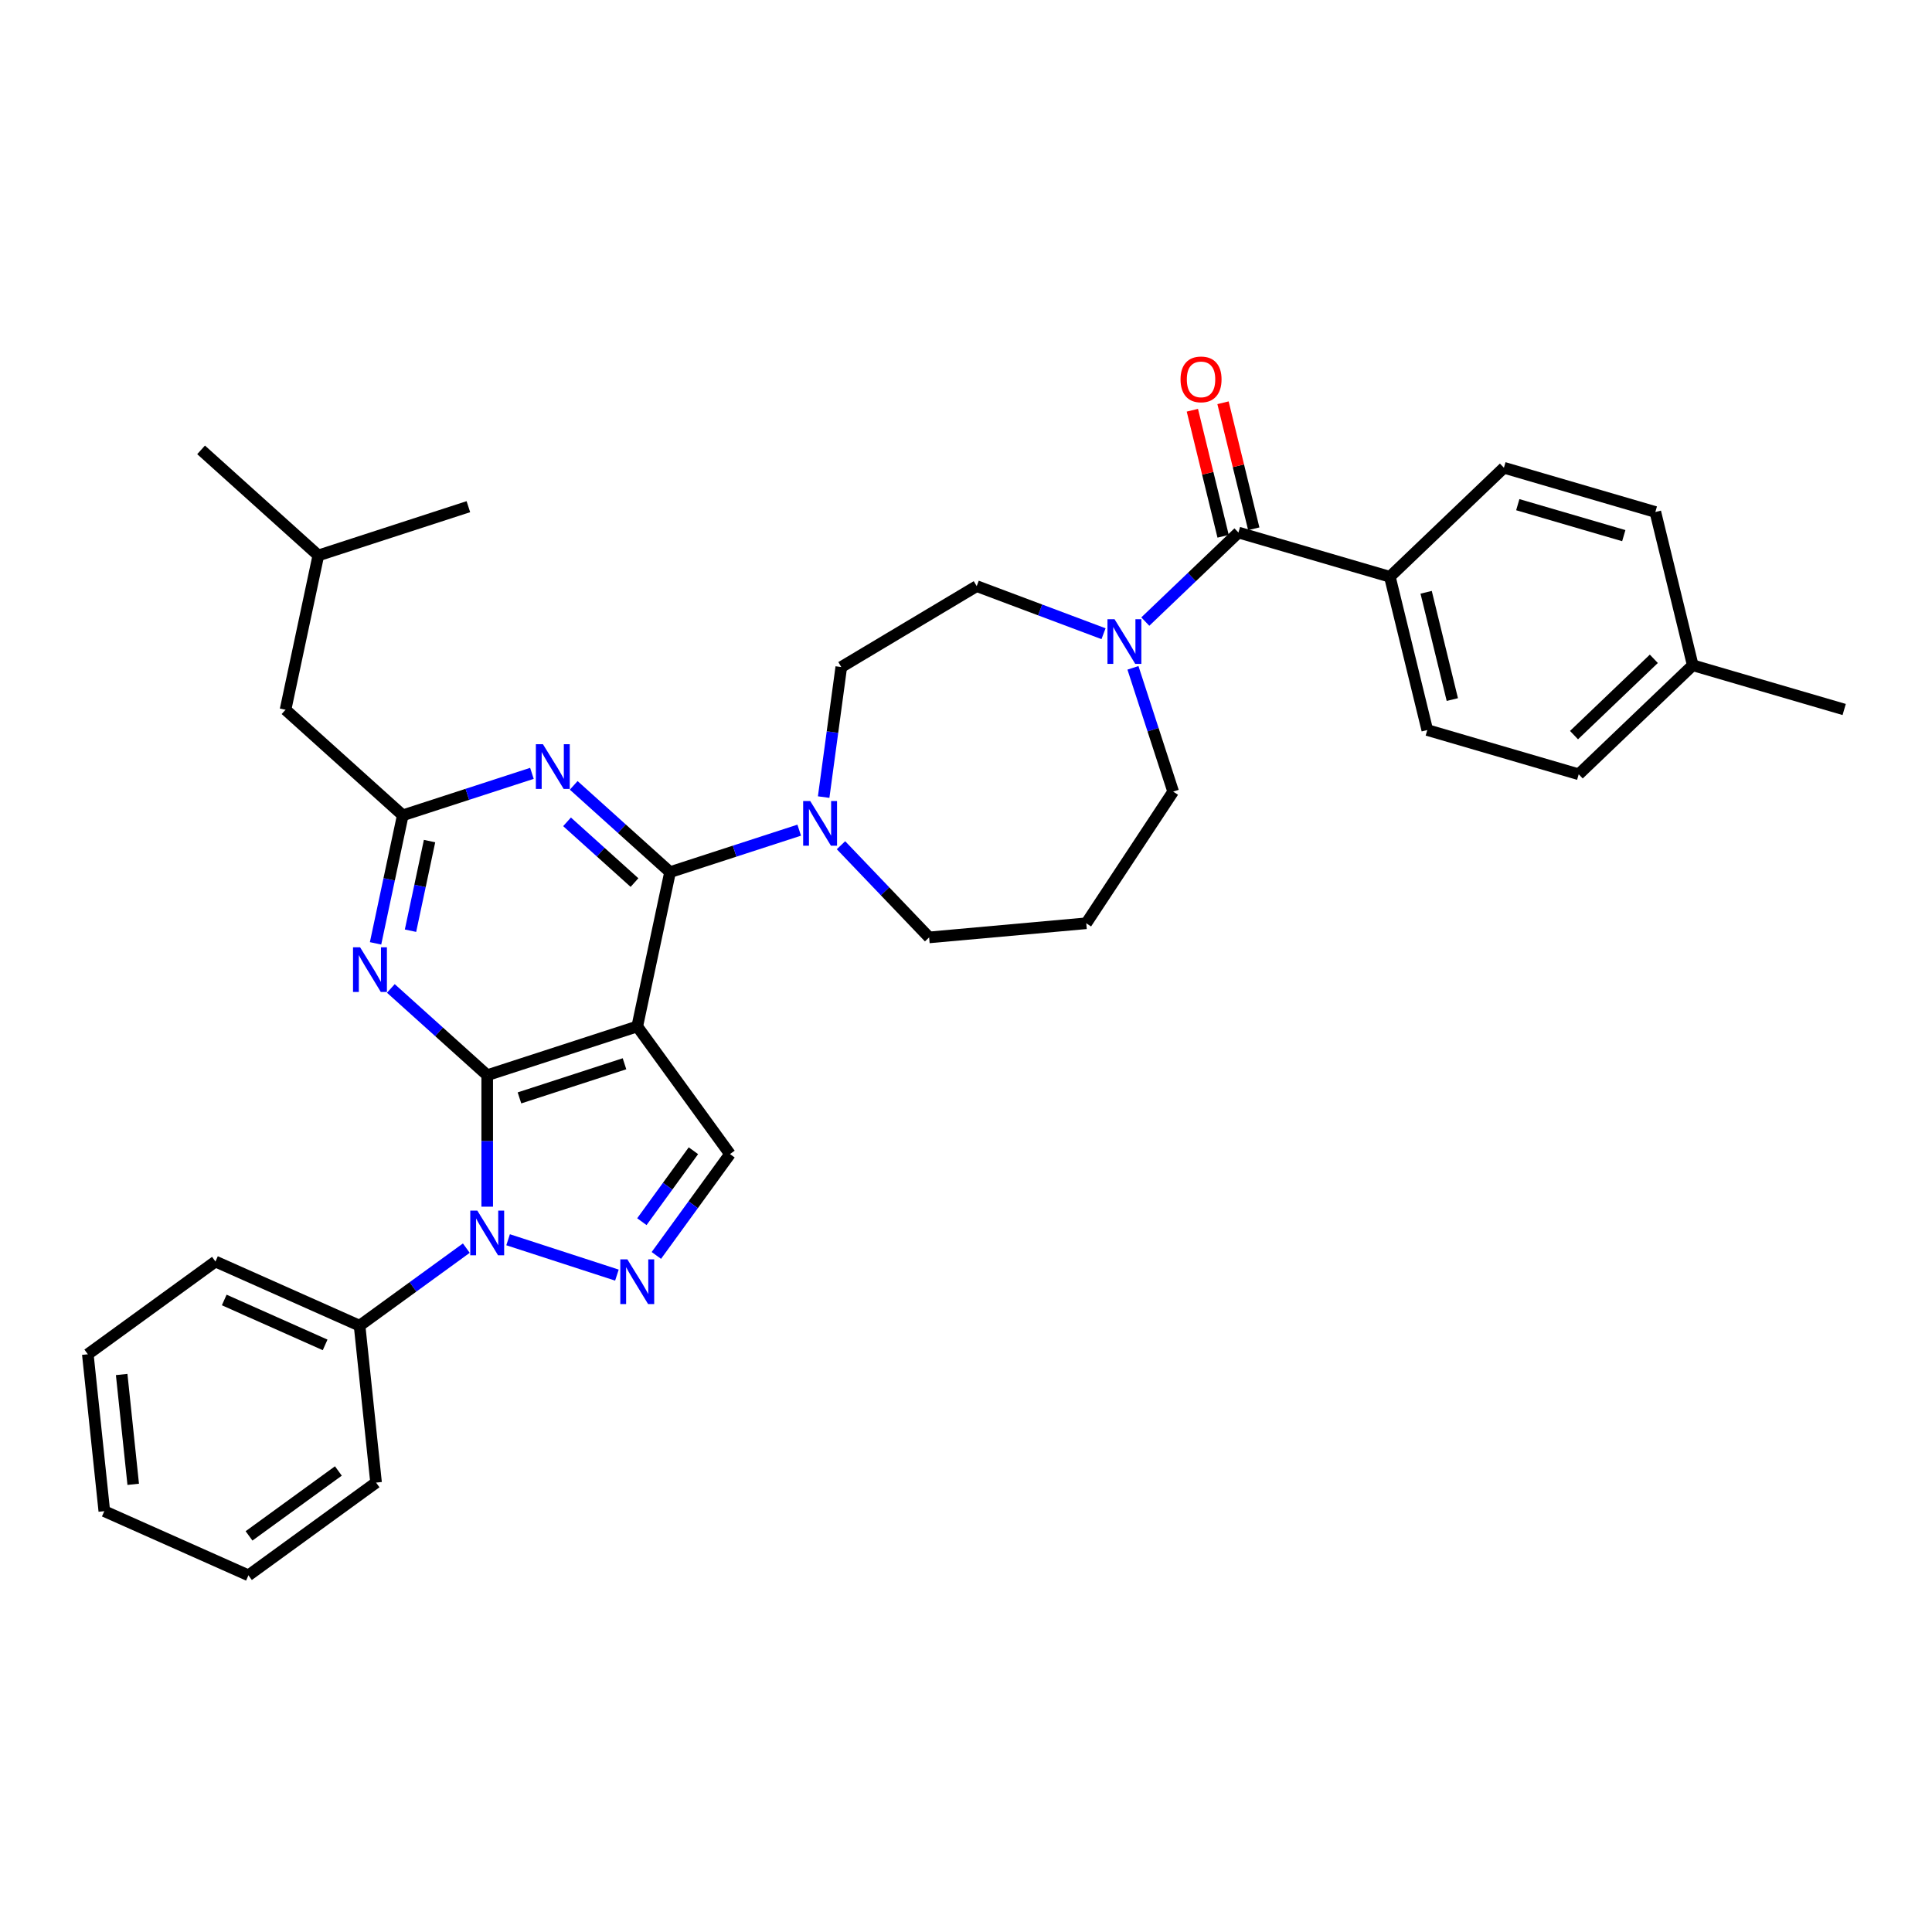 <?xml version='1.0' encoding='iso-8859-1'?>
<svg version='1.1' baseProfile='full'
              xmlns='http://www.w3.org/2000/svg'
                      xmlns:rdkit='http://www.rdkit.org/xml'
                      xmlns:xlink='http://www.w3.org/1999/xlink'
                  xml:space='preserve'
width='1000px' height='1000px' viewBox='0 0 1000 1000'>
<!-- END OF HEADER -->
<rect style='opacity:1.0;fill:#FFFFFF;stroke:none' width='1000' height='1000' x='0' y='0'> </rect>
<path class='bond-0' d='M 719.399,298.537 L 738.759,377.868' style='fill:none;fill-rule:evenodd;stroke:#000000;stroke-width:6px;stroke-linecap:butt;stroke-linejoin:miter;stroke-opacity:1' />
<path class='bond-0' d='M 738.169,306.565 L 751.721,362.096' style='fill:none;fill-rule:evenodd;stroke:#000000;stroke-width:6px;stroke-linecap:butt;stroke-linejoin:miter;stroke-opacity:1' />
<path class='bond-1' d='M 719.399,298.537 L 778.422,242.106' style='fill:none;fill-rule:evenodd;stroke:#000000;stroke-width:6px;stroke-linecap:butt;stroke-linejoin:miter;stroke-opacity:1' />
<path class='bond-2' d='M 719.399,298.537 L 641.017,275.638' style='fill:none;fill-rule:evenodd;stroke:#000000;stroke-width:6px;stroke-linecap:butt;stroke-linejoin:miter;stroke-opacity:1' />
<path class='bond-3' d='M 571.183,328.011 L 538.363,315.694' style='fill:none;fill-rule:evenodd;stroke:#0000FF;stroke-width:6px;stroke-linecap:butt;stroke-linejoin:miter;stroke-opacity:1' />
<path class='bond-3' d='M 538.363,315.694 L 505.543,303.376' style='fill:none;fill-rule:evenodd;stroke:#000000;stroke-width:6px;stroke-linecap:butt;stroke-linejoin:miter;stroke-opacity:1' />
<path class='bond-4' d='M 592.806,321.732 L 616.912,298.685' style='fill:none;fill-rule:evenodd;stroke:#0000FF;stroke-width:6px;stroke-linecap:butt;stroke-linejoin:miter;stroke-opacity:1' />
<path class='bond-4' d='M 616.912,298.685 L 641.017,275.638' style='fill:none;fill-rule:evenodd;stroke:#000000;stroke-width:6px;stroke-linecap:butt;stroke-linejoin:miter;stroke-opacity:1' />
<path class='bond-5' d='M 586.415,345.673 L 596.822,377.702' style='fill:none;fill-rule:evenodd;stroke:#0000FF;stroke-width:6px;stroke-linecap:butt;stroke-linejoin:miter;stroke-opacity:1' />
<path class='bond-5' d='M 596.822,377.702 L 607.228,409.731' style='fill:none;fill-rule:evenodd;stroke:#000000;stroke-width:6px;stroke-linecap:butt;stroke-linejoin:miter;stroke-opacity:1' />
<path class='bond-6' d='M 648.95,273.702 L 640.99,241.084' style='fill:none;fill-rule:evenodd;stroke:#000000;stroke-width:6px;stroke-linecap:butt;stroke-linejoin:miter;stroke-opacity:1' />
<path class='bond-6' d='M 640.99,241.084 L 633.03,208.466' style='fill:none;fill-rule:evenodd;stroke:#FF0000;stroke-width:6px;stroke-linecap:butt;stroke-linejoin:miter;stroke-opacity:1' />
<path class='bond-6' d='M 633.084,277.574 L 625.124,244.956' style='fill:none;fill-rule:evenodd;stroke:#000000;stroke-width:6px;stroke-linecap:butt;stroke-linejoin:miter;stroke-opacity:1' />
<path class='bond-6' d='M 625.124,244.956 L 617.164,212.338' style='fill:none;fill-rule:evenodd;stroke:#FF0000;stroke-width:6px;stroke-linecap:butt;stroke-linejoin:miter;stroke-opacity:1' />
<path class='bond-7' d='M 738.759,377.868 L 817.141,400.767' style='fill:none;fill-rule:evenodd;stroke:#000000;stroke-width:6px;stroke-linecap:butt;stroke-linejoin:miter;stroke-opacity:1' />
<path class='bond-8' d='M 817.141,400.767 L 876.163,344.336' style='fill:none;fill-rule:evenodd;stroke:#000000;stroke-width:6px;stroke-linecap:butt;stroke-linejoin:miter;stroke-opacity:1' />
<path class='bond-8' d='M 814.708,380.498 L 856.024,340.996' style='fill:none;fill-rule:evenodd;stroke:#000000;stroke-width:6px;stroke-linecap:butt;stroke-linejoin:miter;stroke-opacity:1' />
<path class='bond-9' d='M 252.18,624.575 L 252.18,590.548' style='fill:none;fill-rule:evenodd;stroke:#0000FF;stroke-width:6px;stroke-linecap:butt;stroke-linejoin:miter;stroke-opacity:1' />
<path class='bond-9' d='M 252.18,590.548 L 252.18,556.521' style='fill:none;fill-rule:evenodd;stroke:#000000;stroke-width:6px;stroke-linecap:butt;stroke-linejoin:miter;stroke-opacity:1' />
<path class='bond-10' d='M 262.992,641.692 L 319.315,659.993' style='fill:none;fill-rule:evenodd;stroke:#0000FF;stroke-width:6px;stroke-linecap:butt;stroke-linejoin:miter;stroke-opacity:1' />
<path class='bond-11' d='M 241.368,646.034 L 213.743,666.106' style='fill:none;fill-rule:evenodd;stroke:#0000FF;stroke-width:6px;stroke-linecap:butt;stroke-linejoin:miter;stroke-opacity:1' />
<path class='bond-11' d='M 213.743,666.106 L 186.117,686.177' style='fill:none;fill-rule:evenodd;stroke:#000000;stroke-width:6px;stroke-linecap:butt;stroke-linejoin:miter;stroke-opacity:1' />
<path class='bond-12' d='M 377.84,597.35 L 329.842,531.287' style='fill:none;fill-rule:evenodd;stroke:#000000;stroke-width:6px;stroke-linecap:butt;stroke-linejoin:miter;stroke-opacity:1' />
<path class='bond-13' d='M 377.84,597.35 L 358.783,623.579' style='fill:none;fill-rule:evenodd;stroke:#000000;stroke-width:6px;stroke-linecap:butt;stroke-linejoin:miter;stroke-opacity:1' />
<path class='bond-13' d='M 358.783,623.579 L 339.726,649.809' style='fill:none;fill-rule:evenodd;stroke:#0000FF;stroke-width:6px;stroke-linecap:butt;stroke-linejoin:miter;stroke-opacity:1' />
<path class='bond-13' d='M 358.91,595.619 L 345.57,613.98' style='fill:none;fill-rule:evenodd;stroke:#000000;stroke-width:6px;stroke-linecap:butt;stroke-linejoin:miter;stroke-opacity:1' />
<path class='bond-13' d='M 345.57,613.98 L 332.23,632.341' style='fill:none;fill-rule:evenodd;stroke:#0000FF;stroke-width:6px;stroke-linecap:butt;stroke-linejoin:miter;stroke-opacity:1' />
<path class='bond-14' d='M 186.117,686.177 L 111.518,652.964' style='fill:none;fill-rule:evenodd;stroke:#000000;stroke-width:6px;stroke-linecap:butt;stroke-linejoin:miter;stroke-opacity:1' />
<path class='bond-14' d='M 168.284,696.115 L 116.065,672.865' style='fill:none;fill-rule:evenodd;stroke:#000000;stroke-width:6px;stroke-linecap:butt;stroke-linejoin:miter;stroke-opacity:1' />
<path class='bond-15' d='M 186.117,686.177 L 194.652,767.388' style='fill:none;fill-rule:evenodd;stroke:#000000;stroke-width:6px;stroke-linecap:butt;stroke-linejoin:miter;stroke-opacity:1' />
<path class='bond-16' d='M 111.518,652.964 L 45.455,700.961' style='fill:none;fill-rule:evenodd;stroke:#000000;stroke-width:6px;stroke-linecap:butt;stroke-linejoin:miter;stroke-opacity:1' />
<path class='bond-17' d='M 45.455,700.961 L 53.99,782.173' style='fill:none;fill-rule:evenodd;stroke:#000000;stroke-width:6px;stroke-linecap:butt;stroke-linejoin:miter;stroke-opacity:1' />
<path class='bond-17' d='M 62.977,711.436 L 68.952,768.284' style='fill:none;fill-rule:evenodd;stroke:#000000;stroke-width:6px;stroke-linecap:butt;stroke-linejoin:miter;stroke-opacity:1' />
<path class='bond-18' d='M 53.99,782.173 L 128.589,815.386' style='fill:none;fill-rule:evenodd;stroke:#000000;stroke-width:6px;stroke-linecap:butt;stroke-linejoin:miter;stroke-opacity:1' />
<path class='bond-19' d='M 128.589,815.386 L 194.652,767.388' style='fill:none;fill-rule:evenodd;stroke:#000000;stroke-width:6px;stroke-linecap:butt;stroke-linejoin:miter;stroke-opacity:1' />
<path class='bond-19' d='M 128.899,794.974 L 175.143,761.375' style='fill:none;fill-rule:evenodd;stroke:#000000;stroke-width:6px;stroke-linecap:butt;stroke-linejoin:miter;stroke-opacity:1' />
<path class='bond-20' d='M 329.842,531.287 L 252.18,556.521' style='fill:none;fill-rule:evenodd;stroke:#000000;stroke-width:6px;stroke-linecap:butt;stroke-linejoin:miter;stroke-opacity:1' />
<path class='bond-20' d='M 323.239,550.604 L 268.876,568.268' style='fill:none;fill-rule:evenodd;stroke:#000000;stroke-width:6px;stroke-linecap:butt;stroke-linejoin:miter;stroke-opacity:1' />
<path class='bond-21' d='M 329.842,531.287 L 346.82,451.413' style='fill:none;fill-rule:evenodd;stroke:#000000;stroke-width:6px;stroke-linecap:butt;stroke-linejoin:miter;stroke-opacity:1' />
<path class='bond-22' d='M 252.18,556.521 L 227.244,534.068' style='fill:none;fill-rule:evenodd;stroke:#000000;stroke-width:6px;stroke-linecap:butt;stroke-linejoin:miter;stroke-opacity:1' />
<path class='bond-22' d='M 227.244,534.068 L 202.307,511.615' style='fill:none;fill-rule:evenodd;stroke:#0000FF;stroke-width:6px;stroke-linecap:butt;stroke-linejoin:miter;stroke-opacity:1' />
<path class='bond-23' d='M 194.387,488.276 L 201.43,455.141' style='fill:none;fill-rule:evenodd;stroke:#0000FF;stroke-width:6px;stroke-linecap:butt;stroke-linejoin:miter;stroke-opacity:1' />
<path class='bond-23' d='M 201.43,455.141 L 208.474,422.006' style='fill:none;fill-rule:evenodd;stroke:#000000;stroke-width:6px;stroke-linecap:butt;stroke-linejoin:miter;stroke-opacity:1' />
<path class='bond-23' d='M 212.475,481.731 L 217.405,458.537' style='fill:none;fill-rule:evenodd;stroke:#0000FF;stroke-width:6px;stroke-linecap:butt;stroke-linejoin:miter;stroke-opacity:1' />
<path class='bond-23' d='M 217.405,458.537 L 222.335,435.342' style='fill:none;fill-rule:evenodd;stroke:#000000;stroke-width:6px;stroke-linecap:butt;stroke-linejoin:miter;stroke-opacity:1' />
<path class='bond-24' d='M 208.474,422.006 L 241.899,411.146' style='fill:none;fill-rule:evenodd;stroke:#000000;stroke-width:6px;stroke-linecap:butt;stroke-linejoin:miter;stroke-opacity:1' />
<path class='bond-24' d='M 241.899,411.146 L 275.324,400.285' style='fill:none;fill-rule:evenodd;stroke:#0000FF;stroke-width:6px;stroke-linecap:butt;stroke-linejoin:miter;stroke-opacity:1' />
<path class='bond-25' d='M 208.474,422.006 L 147.789,367.366' style='fill:none;fill-rule:evenodd;stroke:#000000;stroke-width:6px;stroke-linecap:butt;stroke-linejoin:miter;stroke-opacity:1' />
<path class='bond-26' d='M 296.947,406.507 L 321.883,428.96' style='fill:none;fill-rule:evenodd;stroke:#0000FF;stroke-width:6px;stroke-linecap:butt;stroke-linejoin:miter;stroke-opacity:1' />
<path class='bond-26' d='M 321.883,428.96 L 346.82,451.413' style='fill:none;fill-rule:evenodd;stroke:#000000;stroke-width:6px;stroke-linecap:butt;stroke-linejoin:miter;stroke-opacity:1' />
<path class='bond-26' d='M 293.5,425.38 L 310.955,441.097' style='fill:none;fill-rule:evenodd;stroke:#0000FF;stroke-width:6px;stroke-linecap:butt;stroke-linejoin:miter;stroke-opacity:1' />
<path class='bond-26' d='M 310.955,441.097 L 328.411,456.814' style='fill:none;fill-rule:evenodd;stroke:#000000;stroke-width:6px;stroke-linecap:butt;stroke-linejoin:miter;stroke-opacity:1' />
<path class='bond-27' d='M 346.82,451.413 L 380.245,440.552' style='fill:none;fill-rule:evenodd;stroke:#000000;stroke-width:6px;stroke-linecap:butt;stroke-linejoin:miter;stroke-opacity:1' />
<path class='bond-27' d='M 380.245,440.552 L 413.67,429.692' style='fill:none;fill-rule:evenodd;stroke:#0000FF;stroke-width:6px;stroke-linecap:butt;stroke-linejoin:miter;stroke-opacity:1' />
<path class='bond-28' d='M 426.325,412.574 L 430.884,378.917' style='fill:none;fill-rule:evenodd;stroke:#0000FF;stroke-width:6px;stroke-linecap:butt;stroke-linejoin:miter;stroke-opacity:1' />
<path class='bond-28' d='M 430.884,378.917 L 435.443,345.259' style='fill:none;fill-rule:evenodd;stroke:#000000;stroke-width:6px;stroke-linecap:butt;stroke-linejoin:miter;stroke-opacity:1' />
<path class='bond-29' d='M 435.293,437.487 L 458.103,461.344' style='fill:none;fill-rule:evenodd;stroke:#0000FF;stroke-width:6px;stroke-linecap:butt;stroke-linejoin:miter;stroke-opacity:1' />
<path class='bond-29' d='M 458.103,461.344 L 480.913,485.201' style='fill:none;fill-rule:evenodd;stroke:#000000;stroke-width:6px;stroke-linecap:butt;stroke-linejoin:miter;stroke-opacity:1' />
<path class='bond-30' d='M 147.789,367.366 L 164.767,287.492' style='fill:none;fill-rule:evenodd;stroke:#000000;stroke-width:6px;stroke-linecap:butt;stroke-linejoin:miter;stroke-opacity:1' />
<path class='bond-31' d='M 164.767,287.492 L 104.083,232.851' style='fill:none;fill-rule:evenodd;stroke:#000000;stroke-width:6px;stroke-linecap:butt;stroke-linejoin:miter;stroke-opacity:1' />
<path class='bond-32' d='M 164.767,287.492 L 242.429,262.258' style='fill:none;fill-rule:evenodd;stroke:#000000;stroke-width:6px;stroke-linecap:butt;stroke-linejoin:miter;stroke-opacity:1' />
<path class='bond-33' d='M 435.443,345.259 L 505.543,303.376' style='fill:none;fill-rule:evenodd;stroke:#000000;stroke-width:6px;stroke-linecap:butt;stroke-linejoin:miter;stroke-opacity:1' />
<path class='bond-34' d='M 480.913,485.201 L 562.243,477.881' style='fill:none;fill-rule:evenodd;stroke:#000000;stroke-width:6px;stroke-linecap:butt;stroke-linejoin:miter;stroke-opacity:1' />
<path class='bond-35' d='M 562.243,477.881 L 607.228,409.731' style='fill:none;fill-rule:evenodd;stroke:#000000;stroke-width:6px;stroke-linecap:butt;stroke-linejoin:miter;stroke-opacity:1' />
<path class='bond-36' d='M 876.163,344.336 L 856.804,265.005' style='fill:none;fill-rule:evenodd;stroke:#000000;stroke-width:6px;stroke-linecap:butt;stroke-linejoin:miter;stroke-opacity:1' />
<path class='bond-37' d='M 876.163,344.336 L 954.545,367.235' style='fill:none;fill-rule:evenodd;stroke:#000000;stroke-width:6px;stroke-linecap:butt;stroke-linejoin:miter;stroke-opacity:1' />
<path class='bond-38' d='M 856.804,265.005 L 778.422,242.106' style='fill:none;fill-rule:evenodd;stroke:#000000;stroke-width:6px;stroke-linecap:butt;stroke-linejoin:miter;stroke-opacity:1' />
<path class='bond-38' d='M 840.466,277.247 L 785.599,261.217' style='fill:none;fill-rule:evenodd;stroke:#000000;stroke-width:6px;stroke-linecap:butt;stroke-linejoin:miter;stroke-opacity:1' />
<path  class='atom-1' d='M 576.883 320.506
L 584.461 332.755
Q 585.212 333.964, 586.42 336.152
Q 587.629 338.341, 587.694 338.471
L 587.694 320.506
L 590.765 320.506
L 590.765 343.632
L 587.596 343.632
L 579.463 330.24
Q 578.516 328.672, 577.503 326.876
Q 576.523 325.079, 576.229 324.524
L 576.229 343.632
L 573.224 343.632
L 573.224 320.506
L 576.883 320.506
' fill='#0000FF'/>
<path  class='atom-3' d='M 611.042 196.373
Q 611.042 190.82, 613.785 187.717
Q 616.529 184.614, 621.657 184.614
Q 626.785 184.614, 629.529 187.717
Q 632.273 190.82, 632.273 196.373
Q 632.273 201.991, 629.497 205.192
Q 626.72 208.36, 621.657 208.36
Q 616.562 208.36, 613.785 205.192
Q 611.042 202.023, 611.042 196.373
M 621.657 205.747
Q 625.185 205.747, 627.079 203.395
Q 629.007 201.011, 629.007 196.373
Q 629.007 191.832, 627.079 189.546
Q 625.185 187.227, 621.657 187.227
Q 618.13 187.227, 616.202 189.513
Q 614.308 191.8, 614.308 196.373
Q 614.308 201.044, 616.202 203.395
Q 618.13 205.747, 621.657 205.747
' fill='#FF0000'/>
<path  class='atom-6' d='M 247.068 626.616
L 254.646 638.865
Q 255.397 640.074, 256.606 642.262
Q 257.814 644.451, 257.88 644.581
L 257.88 626.616
L 260.95 626.616
L 260.95 649.742
L 257.782 649.742
L 249.649 636.35
Q 248.701 634.782, 247.689 632.986
Q 246.709 631.189, 246.415 630.634
L 246.415 649.742
L 243.41 649.742
L 243.41 626.616
L 247.068 626.616
' fill='#0000FF'/>
<path  class='atom-8' d='M 324.73 651.85
L 332.308 664.099
Q 333.059 665.308, 334.268 667.496
Q 335.476 669.685, 335.542 669.815
L 335.542 651.85
L 338.612 651.85
L 338.612 674.976
L 335.444 674.976
L 327.311 661.584
Q 326.363 660.016, 325.351 658.22
Q 324.371 656.423, 324.077 655.868
L 324.077 674.976
L 321.072 674.976
L 321.072 651.85
L 324.73 651.85
' fill='#0000FF'/>
<path  class='atom-17' d='M 186.384 490.318
L 193.962 502.566
Q 194.713 503.775, 195.922 505.963
Q 197.13 508.152, 197.195 508.282
L 197.195 490.318
L 200.266 490.318
L 200.266 513.443
L 197.098 513.443
L 188.964 500.051
Q 188.017 498.483, 187.004 496.687
Q 186.025 494.89, 185.731 494.335
L 185.731 513.443
L 182.726 513.443
L 182.726 490.318
L 186.384 490.318
' fill='#0000FF'/>
<path  class='atom-19' d='M 281.024 385.209
L 288.602 397.458
Q 289.353 398.667, 290.561 400.855
Q 291.77 403.044, 291.835 403.174
L 291.835 385.209
L 294.906 385.209
L 294.906 408.335
L 291.737 408.335
L 283.604 394.943
Q 282.657 393.375, 281.644 391.579
Q 280.664 389.782, 280.37 389.227
L 280.37 408.335
L 277.365 408.335
L 277.365 385.209
L 281.024 385.209
' fill='#0000FF'/>
<path  class='atom-21' d='M 419.37 414.616
L 426.948 426.865
Q 427.699 428.073, 428.908 430.262
Q 430.116 432.45, 430.181 432.581
L 430.181 414.616
L 433.252 414.616
L 433.252 437.742
L 430.084 437.742
L 421.95 424.349
Q 421.003 422.782, 419.99 420.985
Q 419.011 419.189, 418.717 418.633
L 418.717 437.742
L 415.712 437.742
L 415.712 414.616
L 419.37 414.616
' fill='#0000FF'/>
</svg>
